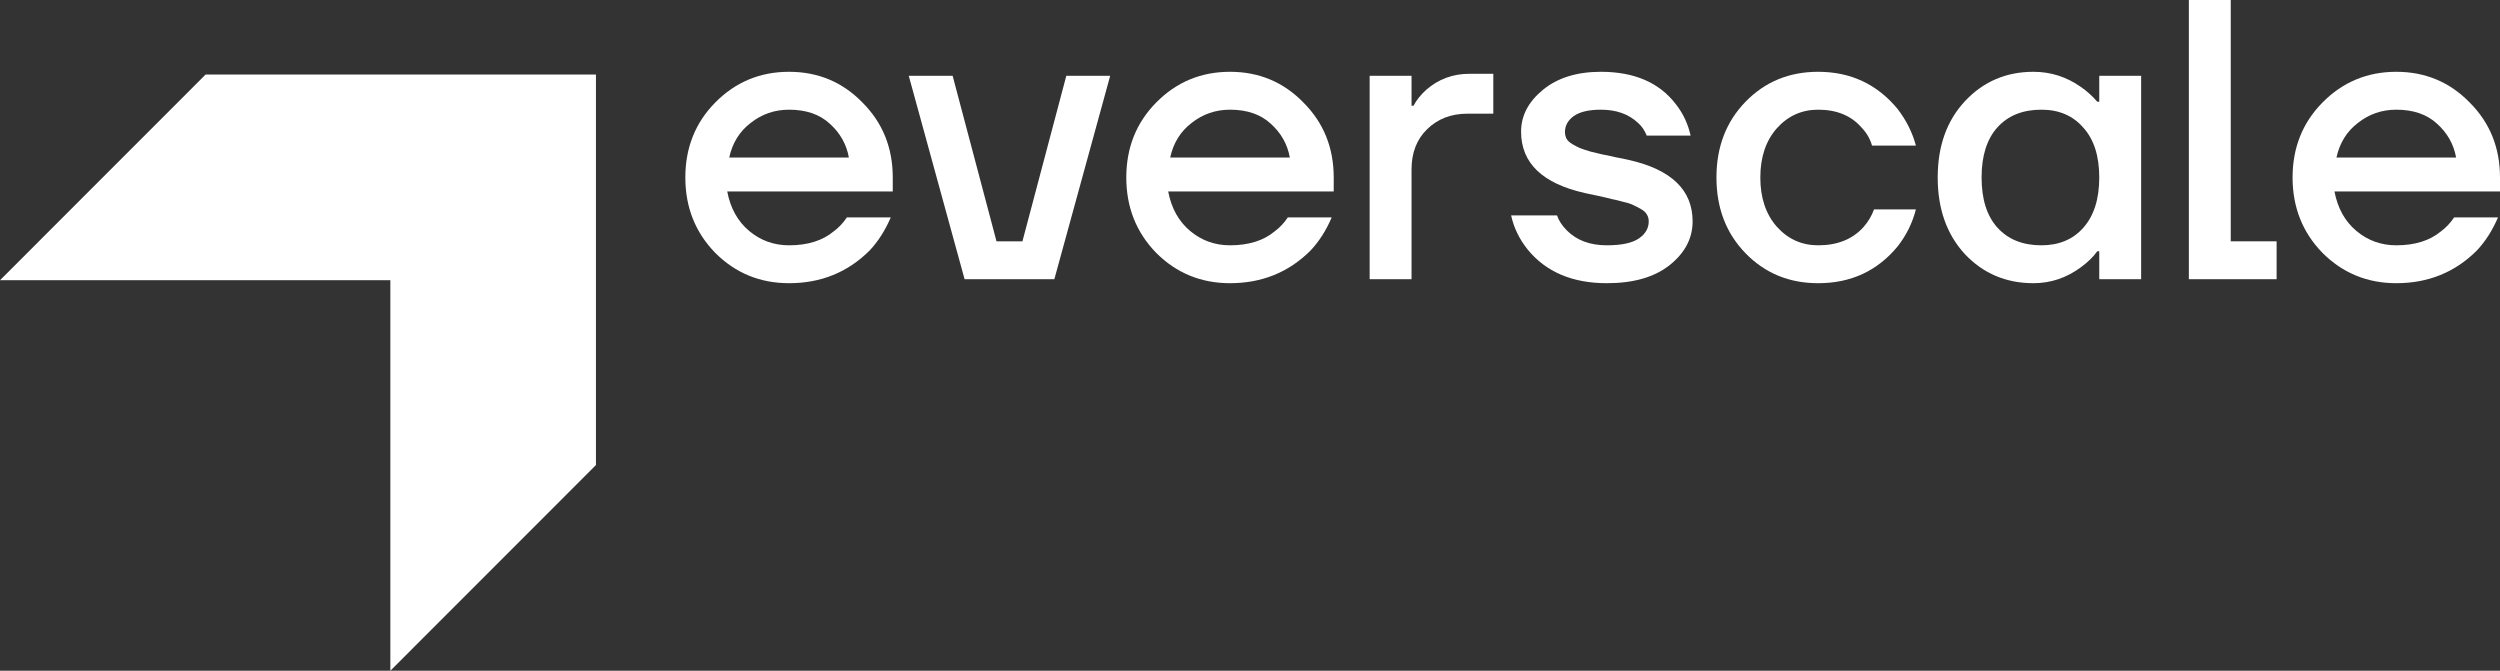 <svg width="410" height="110" viewBox="0 0 410 110" fill="none" xmlns="http://www.w3.org/2000/svg">
<rect x="0" y="0" width="410" height="110" fill="#333333" stroke="none"/>
<path d="M117.302 41.473C114.031 38.115 112.396 33.994 112.396 29.11C112.396 24.225 114.031 20.126 117.302 16.812C120.617 13.454 124.651 11.775 129.404 11.775C134.158 11.775 138.17 13.454 141.441 16.812C144.756 20.126 146.413 24.225 146.413 29.11V31.399H119.265C119.788 34.147 120.987 36.305 122.863 37.875C124.738 39.445 126.918 40.23 129.404 40.23C132.457 40.23 134.899 39.467 136.731 37.941C137.56 37.33 138.279 36.567 138.89 35.651H146.086C145.17 37.788 144.014 39.598 142.619 41.08C139.042 44.656 134.638 46.444 129.404 46.444C124.651 46.444 120.617 44.787 117.302 41.473ZM119.592 25.839H139.217C138.824 23.658 137.778 21.805 136.077 20.279C134.42 18.752 132.195 17.989 129.404 17.989C127.049 17.989 124.956 18.709 123.124 20.148C121.292 21.543 120.115 23.44 119.592 25.839Z" fill="white"/>
<path d="M149.035 12.429H156.231L163.427 39.576H167.679L174.875 12.429H182.071L172.912 45.79H158.193L149.035 12.429Z" fill="white"/>
<path d="M189.619 41.473C186.348 38.115 184.713 33.994 184.713 29.11C184.713 24.225 186.348 20.126 189.619 16.812C192.934 13.454 196.968 11.775 201.721 11.775C206.475 11.775 210.487 13.454 213.758 16.812C217.073 20.126 218.73 24.225 218.73 29.11V31.399H191.582C192.105 34.147 193.304 36.305 195.18 37.875C197.055 39.445 199.236 40.23 201.721 40.23C204.774 40.23 207.217 39.467 209.048 37.941C209.877 37.33 210.596 36.567 211.207 35.651H218.403C217.487 37.788 216.331 39.598 214.936 41.08C211.36 44.656 206.955 46.444 201.721 46.444C196.968 46.444 192.934 44.787 189.619 41.473ZM191.909 25.839H211.534C211.142 23.658 210.095 21.805 208.394 20.279C206.737 18.752 204.513 17.989 201.721 17.989C199.366 17.989 197.273 18.709 195.441 20.148C193.61 21.543 192.432 23.44 191.909 25.839Z" fill="white"/>
<path d="M224.623 45.79V12.429H231.492V17.335H231.819C232.298 16.419 232.996 15.547 233.912 14.718C235.918 12.974 238.273 12.102 240.977 12.102H244.902V18.643H240.65C237.99 18.643 235.787 19.494 234.043 21.194C232.342 22.852 231.492 25.054 231.492 27.801V45.79H224.623Z" fill="white"/>
<path d="M247.823 35.324H255.346C255.651 36.196 256.196 37.025 256.981 37.81C258.595 39.423 260.776 40.23 263.523 40.23C265.922 40.23 267.666 39.859 268.757 39.118C269.847 38.377 270.392 37.439 270.392 36.305C270.392 35.913 270.305 35.564 270.13 35.258C269.956 34.91 269.651 34.604 269.215 34.343C268.778 34.081 268.364 33.863 267.972 33.689C267.579 33.471 266.99 33.274 266.205 33.1C265.42 32.882 264.788 32.729 264.308 32.642C263.829 32.511 263.087 32.337 262.084 32.119C261.125 31.901 260.405 31.748 259.925 31.661C252.947 30.091 249.458 26.733 249.458 21.587C249.458 18.97 250.658 16.681 253.056 14.718C255.455 12.756 258.617 11.775 262.542 11.775C267.993 11.775 272.071 13.519 274.775 17.008C275.996 18.534 276.825 20.279 277.261 22.241H270.065C269.716 21.369 269.236 20.671 268.626 20.148C267.099 18.709 265.071 17.989 262.542 17.989C260.579 17.989 259.097 18.338 258.094 19.036C257.134 19.733 256.654 20.606 256.654 21.652C256.654 22.045 256.742 22.415 256.916 22.764C257.091 23.07 257.396 23.353 257.832 23.615C258.268 23.876 258.682 24.094 259.075 24.269C259.511 24.443 260.1 24.64 260.841 24.858C261.583 25.032 262.215 25.185 262.738 25.316C263.262 25.403 263.981 25.555 264.897 25.773C265.856 25.948 266.598 26.101 267.121 26.231C274.099 27.801 277.588 31.159 277.588 36.305C277.588 39.096 276.323 41.495 273.794 43.501C271.308 45.463 267.884 46.444 263.523 46.444C257.854 46.444 253.514 44.591 250.505 40.884C249.153 39.183 248.259 37.33 247.823 35.324Z" fill="white"/>
<path d="M286.273 41.538C283.09 38.268 281.498 34.125 281.498 29.11C281.498 24.094 283.09 19.951 286.273 16.681C289.457 13.41 293.426 11.775 298.179 11.775C303.5 11.775 307.839 13.803 311.197 17.858C312.637 19.733 313.64 21.739 314.207 23.876H307.011C306.705 22.786 306.138 21.805 305.31 20.933C303.609 18.97 301.232 17.989 298.179 17.989C295.475 17.989 293.208 19.014 291.376 21.064C289.588 23.113 288.694 25.795 288.694 29.11C288.694 32.424 289.588 35.106 291.376 37.156C293.208 39.205 295.475 40.23 298.179 40.23C301.319 40.23 303.783 39.249 305.571 37.286C306.356 36.414 306.945 35.433 307.338 34.343H314.207C313.64 36.567 312.637 38.595 311.197 40.426C307.883 44.438 303.544 46.444 298.179 46.444C293.426 46.444 289.457 44.809 286.273 41.538Z" fill="white"/>
<path d="M322.233 41.669C319.267 38.442 317.784 34.255 317.784 29.11C317.784 23.964 319.267 19.799 322.233 16.615C325.242 13.388 328.992 11.775 333.484 11.775C336.319 11.775 338.914 12.603 341.269 14.26C342.272 14.958 343.166 15.765 343.951 16.681H344.278V12.429H351.147V45.79H344.278V41.211H343.951C343.297 42.127 342.403 42.999 341.269 43.828C338.914 45.572 336.319 46.444 333.484 46.444C328.992 46.444 325.242 44.853 322.233 41.669ZM327.597 20.867C325.852 22.786 324.98 25.534 324.98 29.11C324.98 32.686 325.852 35.433 327.597 37.352C329.341 39.271 331.74 40.23 334.793 40.23C337.671 40.23 339.961 39.271 341.662 37.352C343.406 35.389 344.278 32.642 344.278 29.11C344.278 25.577 343.406 22.852 341.662 20.933C339.961 18.97 337.671 17.989 334.793 17.989C331.74 17.989 329.341 18.948 327.597 20.867Z" fill="white"/>
<path d="M358.972 45.79V0H365.841V39.576H373.364V45.79H358.972Z" fill="white"/>
<path d="M380.889 41.473C377.618 38.115 375.983 33.994 375.983 29.11C375.983 24.225 377.618 20.126 380.889 16.812C384.204 13.454 388.238 11.775 392.991 11.775C397.745 11.775 401.757 13.454 405.028 16.812C408.343 20.126 410 24.225 410 29.11V31.399H382.852C383.375 34.147 384.574 36.305 386.45 37.875C388.325 39.445 390.506 40.23 392.991 40.23C396.044 40.23 398.487 39.467 400.318 37.941C401.147 37.33 401.866 36.567 402.477 35.651H409.673C408.757 37.788 407.601 39.598 406.206 41.08C402.63 44.656 398.225 46.444 392.991 46.444C388.238 46.444 384.204 44.787 380.889 41.473ZM383.179 25.839H402.804C402.412 23.658 401.365 21.805 399.664 20.279C398.007 18.752 395.783 17.989 392.991 17.989C390.636 17.989 388.543 18.709 386.711 20.148C384.88 21.543 383.702 23.44 383.179 25.839Z" fill="white"/>
<path d="M64.017 110L97.735 76.267V12.222H33.719L0 45.956L64.017 45.956V110Z" fill="white"/>
</svg>
